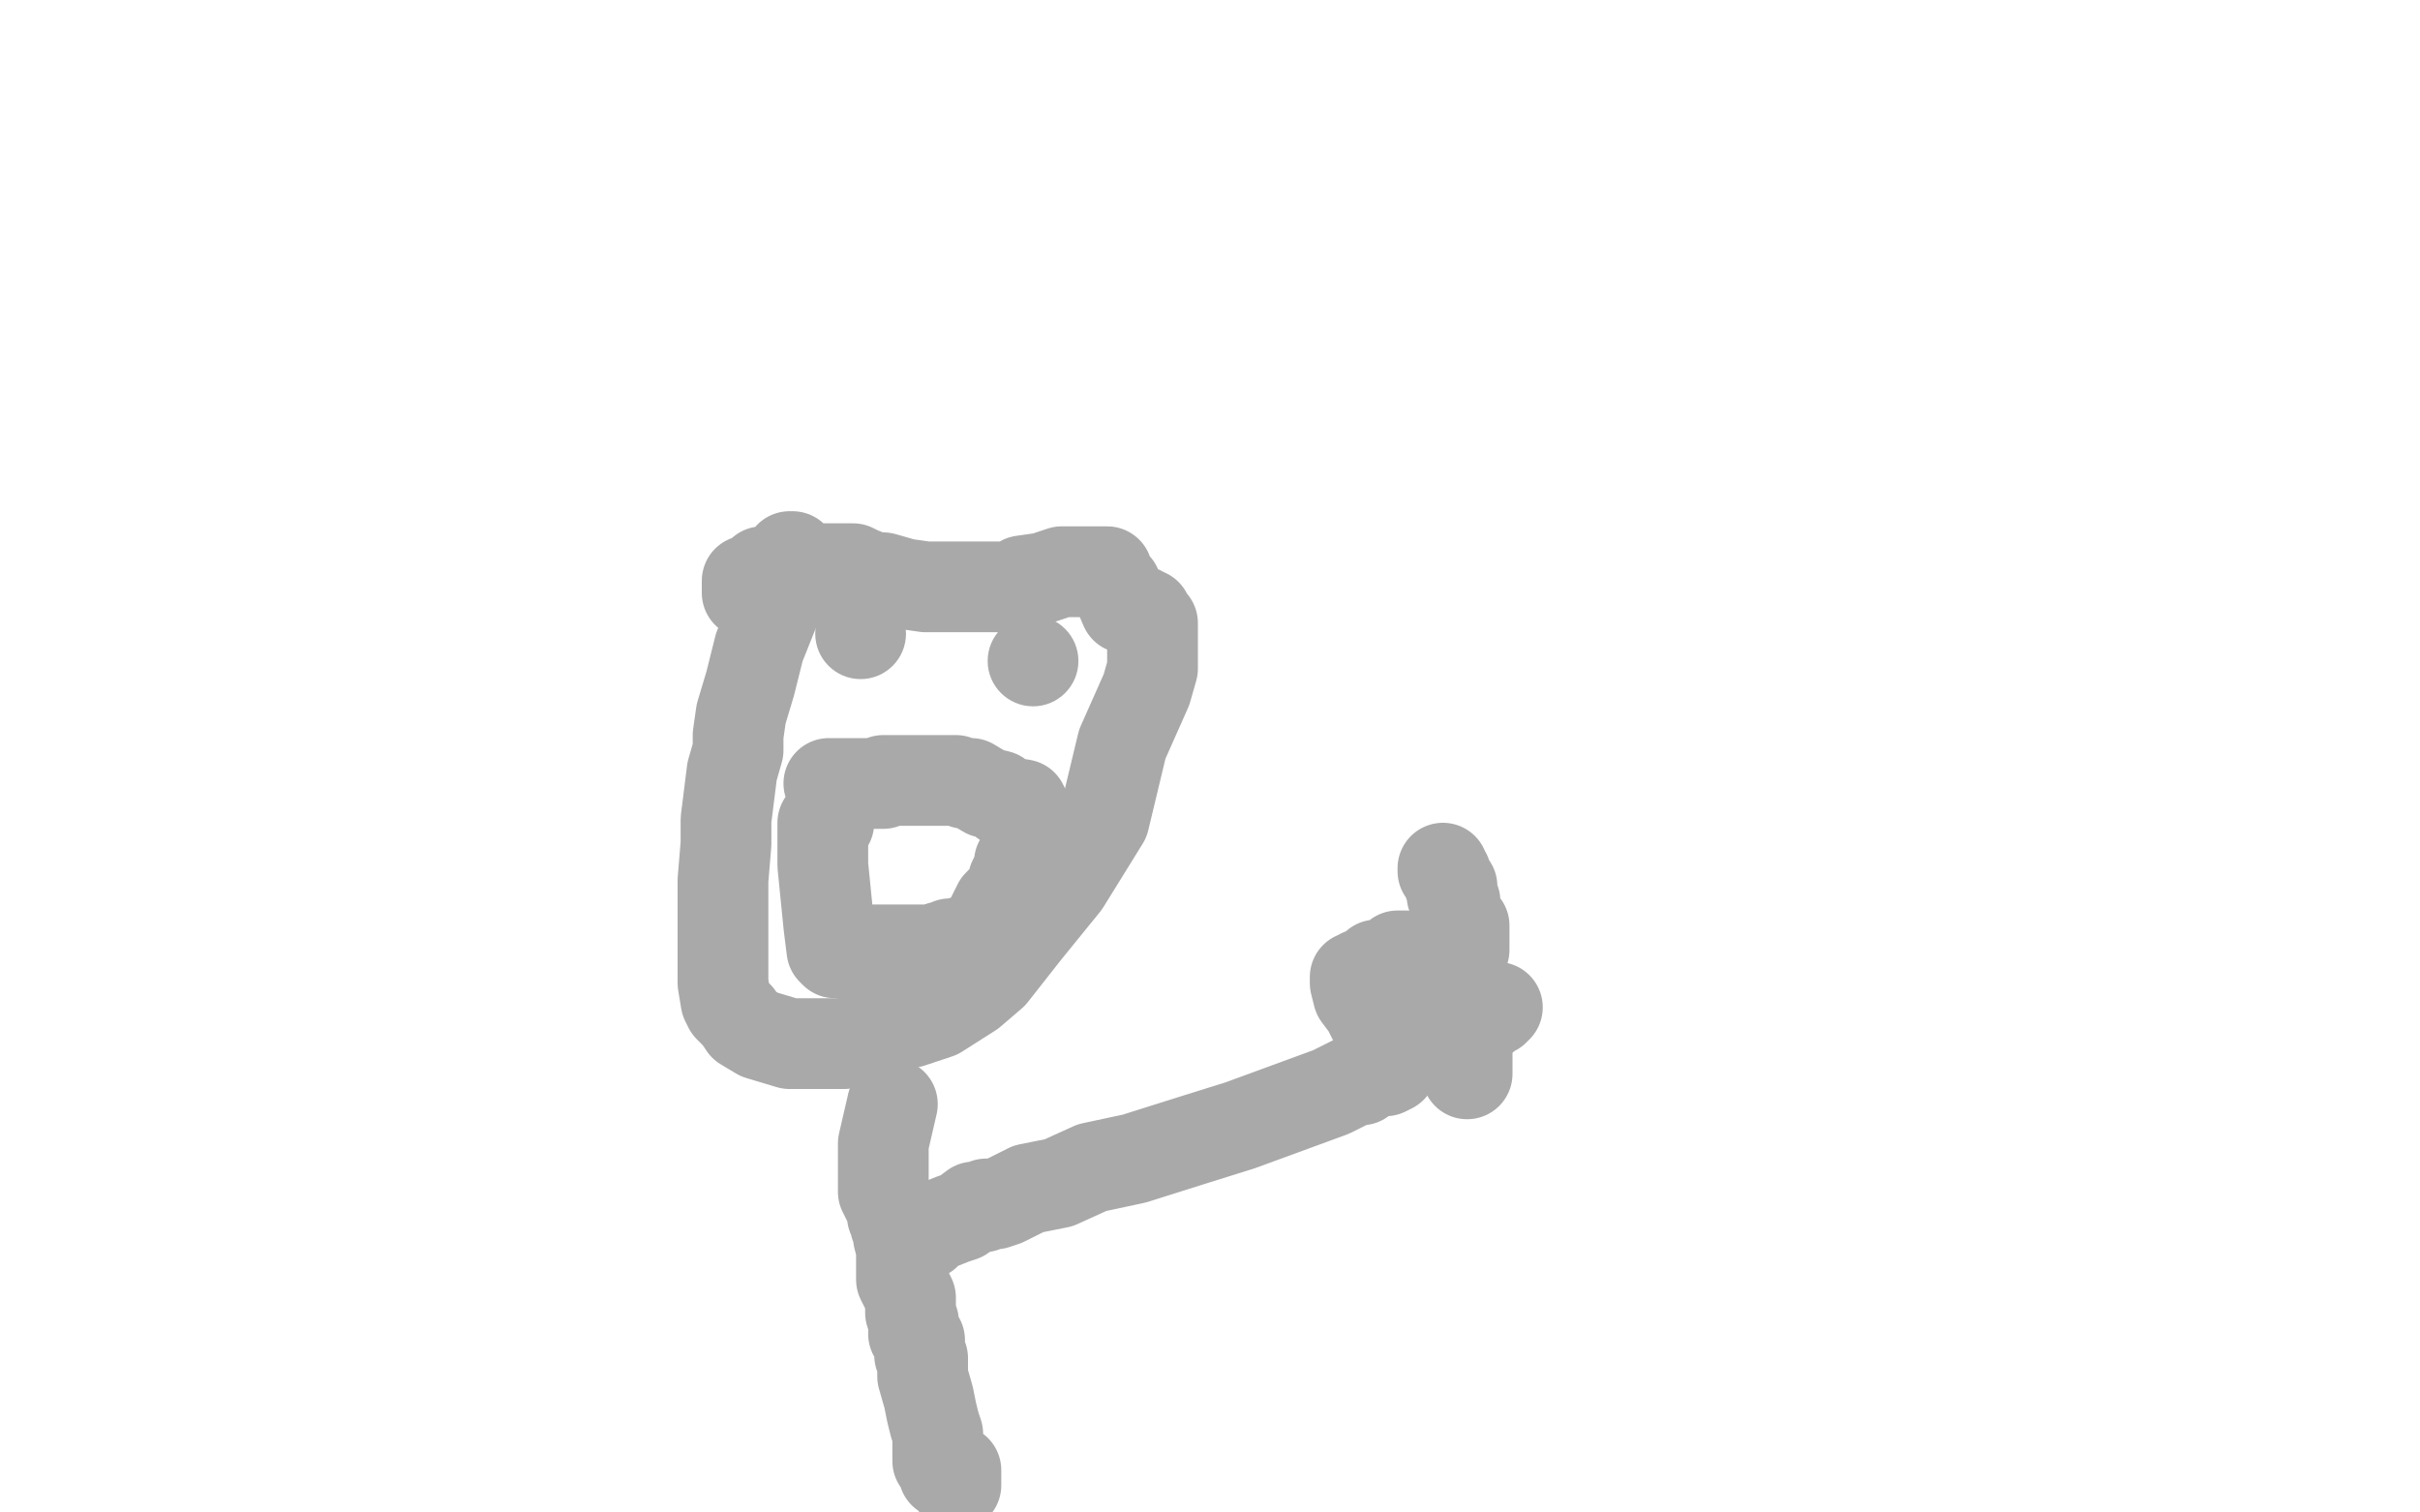 <?xml version="1.0" standalone="no"?>
<!DOCTYPE svg PUBLIC "-//W3C//DTD SVG 1.1//EN"
"http://www.w3.org/Graphics/SVG/1.1/DTD/svg11.dtd">

<svg width="800" height="500" version="1.1" xmlns="http://www.w3.org/2000/svg" xmlns:xlink="http://www.w3.org/1999/xlink" style="stroke-antialiasing: false"><desc>This SVG has been created on https://colorillo.com/</desc><rect x='0' y='0' width='800' height='500' style='fill: rgb(255,255,255); stroke-width:0' /><polyline points="262,184 261,184 261,184 259,187 259,187 259,191 259,191 257,199 257,199 251,214 251,214 248,226 248,226 245,236 245,236 244,243 244,248 242,255 241,263 240,271 240,279 239,291 239,294 239,303 239,309 239,317 239,318 239,325 240,331 241,333 244,336 246,339 251,342 261,345 265,345 271,345 276,345 279,345 285,343 289,342 292,341 297,338 301,338 310,335 321,328 328,322 339,308 352,292 365,271 371,246 379,228 381,221 381,216 381,215 381,214 381,213 381,212 381,208 381,206 380,205 379,203 377,203 377,202 372,201 369,194 366,191 366,189 365,189 364,189 361,189 359,189 356,189 351,189 345,191 338,192 335,194 332,194 331,194 329,194 328,194 326,194 324,194 314,194 312,194 311,194 309,194 307,194 306,194 299,193 292,191 289,191 284,189 282,188 280,188 279,188 278,188 276,188 271,188 270,188 268,188 267,188 265,188 262,188 258,188 257,188 255,189 252,189 251,191 247,192 247,194 247,195 247,196" style="fill: none; stroke: #a9a9a9; stroke-width: 30; stroke-linejoin: round; stroke-linecap: round; stroke-antialiasing: false; stroke-antialias: 0; opacity: 1.0"/>
<polyline points="274,272 272,272 272,272 272,274 272,274 272,286 272,286 274,306 274,306 275,314 275,314 276,315 276,315 277,315 279,315 285,315 287,314 290,314 295,314 301,314 306,314 308,314 309,314 311,313 312,313 314,312 315,312 316,312 319,311 320,311 322,311 324,309 325,309 326,308 327,307 327,305 330,299 334,295 335,291 337,287 337,285 339,283 339,282 339,281 339,277 339,273 339,271 339,269 339,268 338,266 332,265 330,263 326,262 321,259 319,259 316,258 315,258 312,258 311,258 308,258 307,258 306,258 305,258 298,258 295,258 292,258 292,259 290,259 289,259 287,259 286,259 282,259 280,259 279,259 277,259 276,259 275,259 274,259" style="fill: none; stroke: #a9a9a9; stroke-width: 30; stroke-linejoin: round; stroke-linecap: round; stroke-antialiasing: false; stroke-antialias: 0; opacity: 1.0"/>
<circle cx="284.5" cy="209.5" r="15" style="fill: #a9a9a9; stroke-antialiasing: false; stroke-antialias: 0; opacity: 1.0"/>
<circle cx="341.5" cy="218.5" r="15" style="fill: #a9a9a9; stroke-antialiasing: false; stroke-antialias: 0; opacity: 1.0"/>
<polyline points="295,365 292,378 292,378 292,387 292,387 292,389 292,389 292,391 292,391 292,392 292,392 292,394 292,394 294,398 295,401 295,402 296,402 296,403 296,404 296,405 297,406 297,407 297,409 298,413 298,415 298,419 298,423 301,429 301,434 302,437 302,438 302,441 304,443 304,445 304,448 305,449 305,451 305,452 305,453 305,455 307,462 308,467 309,471 310,474 310,476 310,477 310,478 310,479 310,481 310,482 310,483 311,483 311,484 312,484 312,485 312,487 314,488 315,489 316,491 316,489 316,486" style="fill: none; stroke: #a9a9a9; stroke-width: 30; stroke-linejoin: round; stroke-linecap: round; stroke-antialiasing: false; stroke-antialias: 0; opacity: 1.0"/>
<polyline points="305,408 306,408 306,408 306,407 306,407 308,406 308,406 310,405 315,403 318,402 322,399 325,399 326,398 328,398 329,398 332,397 336,395 340,393 350,391 361,386 375,383 394,377 410,372 440,361 444,359 446,358 448,357 450,357 451,356 456,354 458,354 460,353 461,351 461,351 462,348 462,348 465,345 465,345 467,343 467,343 468,339 468,339 470,338 470,338 471,335 474,333 475,327 476,323 477,321 478,319 479,319 480,318 480,317 481,316 481,315 482,314 484,314 484,313 484,312 484,309 484,308 484,307 484,306 482,306 481,305 481,303 481,301 481,298 480,296 480,294 480,293 479,292 478,289 477,288 477,287" style="fill: none; stroke: #a9a9a9; stroke-width: 30; stroke-linejoin: round; stroke-linecap: round; stroke-antialiasing: false; stroke-antialias: 0; opacity: 1.0"/>
<polyline points="457,319 457,321 457,321 457,323 457,323 456,324 456,325 454,326 454,327 455,326 457,325 459,322 462,318 465,317 465,316 462,316 462,317 461,317 459,318 458,319 457,319 455,319 455,321 454,321 450,322 450,323 449,323 448,323 448,325 449,329 452,333 454,337 456,339 457,342 458,342 460,342 461,342 462,342 464,342 465,342 466,342 468,342 470,342 470,341 472,341 474,341 477,339 484,338 486,337 488,337 489,336 491,336 492,335 494,334 495,333 492,333 491,333 490,334 488,334 488,335 487,335 486,335 485,336 485,337 485,338 485,341 485,342 485,343 485,344 485,345 485,347 485,348 485,349 485,351 485,352 485,354 485,355" style="fill: none; stroke: #a9a9a9; stroke-width: 30; stroke-linejoin: round; stroke-linecap: round; stroke-antialiasing: false; stroke-antialias: 0; opacity: 1.0"/>
</svg>
